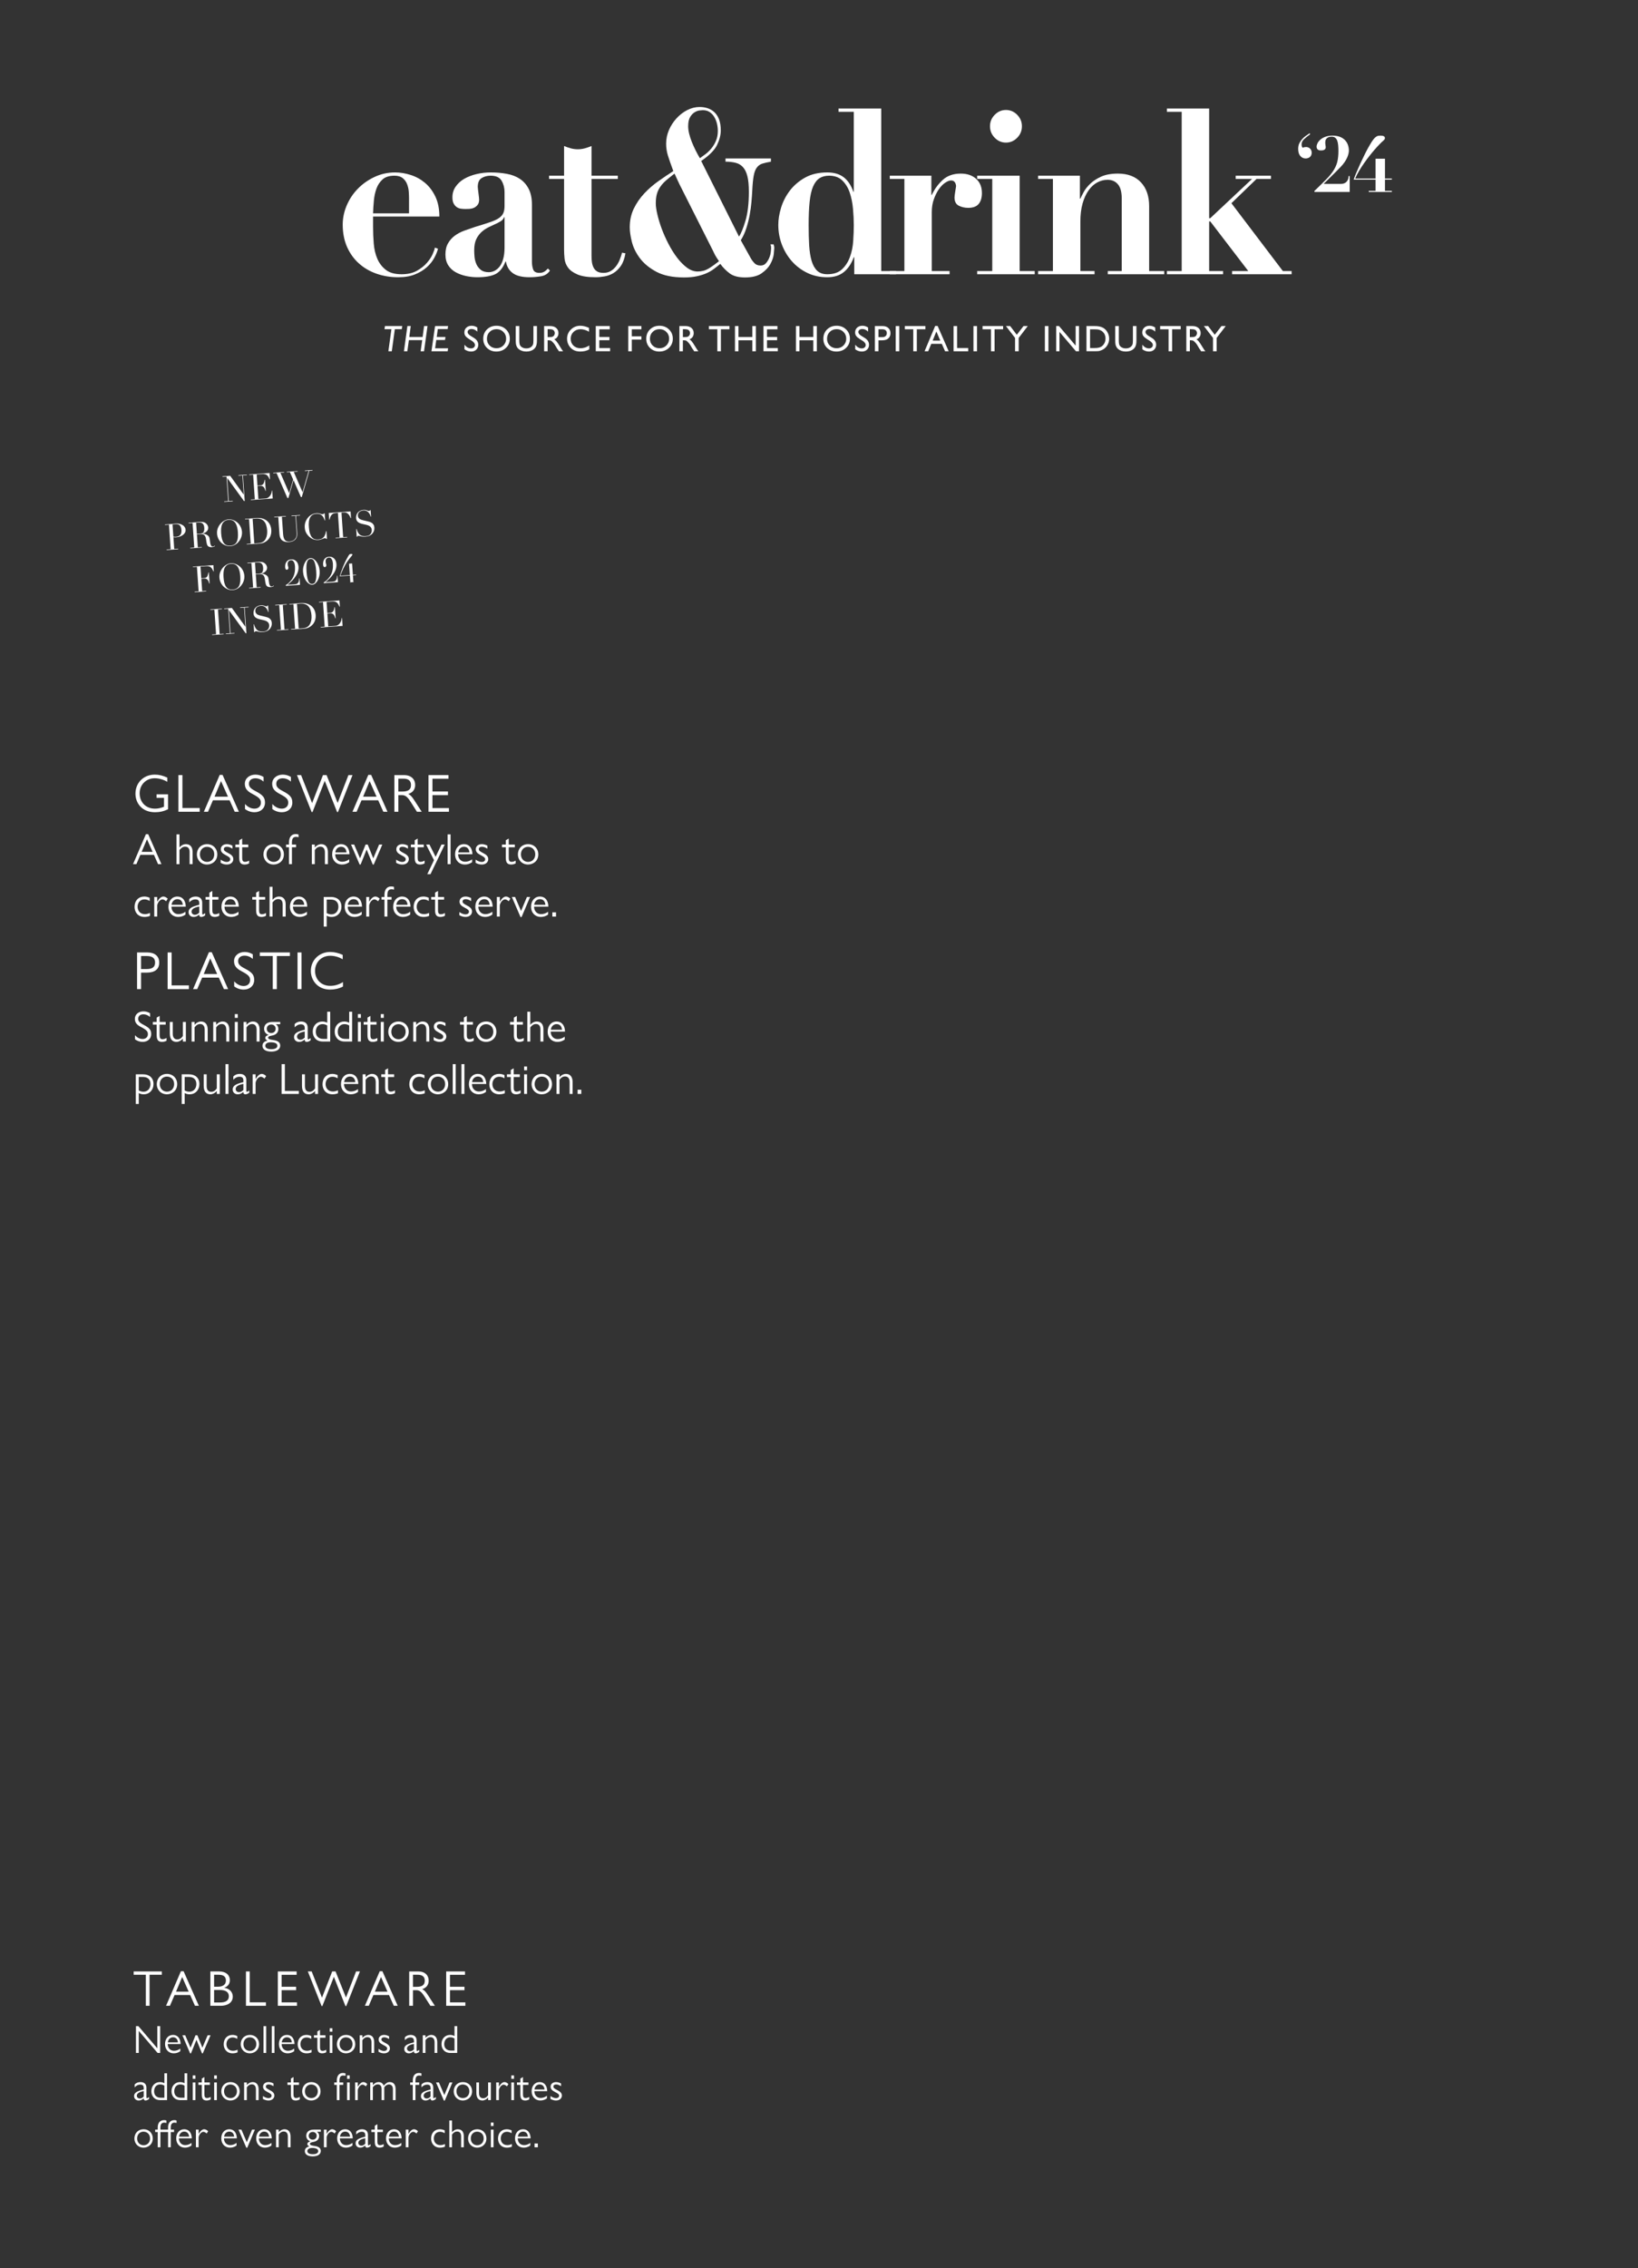 <svg preserveAspectRatio="none" height="674.646pt" viewBox="0 0 487.559 674.646" width="487.559pt" xmlns="http://www.w3.org/2000/svg" xmlns:xlink="http://www.w3.org/1999/xlink"><rect x="0" y="0" width="487.559" height="674.646" fill="#333333" stroke="none"/><symbol id="a" overflow="visible"><path d="m22.078-18.109h-10.703c.039-1.188.117-2.426.234-3.719.114-1.301.368-2.508.766-3.625.406-1.113 1.02-2.035 1.844-2.766.82-.726 1.992-1.094 3.515-1.094 1.063 0 1.895.25 2.5.75.602.5 1.036 1.118 1.297 1.844.27.731.426 1.461.469 2.188.051.73.078 1.343.078 1.843zm-10.703.953h19.734c0-2.321-.402-4.313-1.203-5.969-.804-1.664-1.828-3.02-3.078-4.063-1.25-1.05-2.656-1.828-4.219-2.328-1.562-.507-3.121-.765-4.671-.765-2.188 0-4.231.449-6.125 1.343-1.899.887-3.547 2.047-4.954 3.485-1.406 1.43-2.511 3.078-3.312 4.953-.805 1.867-1.203 3.777-1.203 5.734 0 2.461.422 4.657 1.265 6.594.852 1.938 2.024 3.578 3.516 4.922 1.488 1.344 3.238 2.371 5.25 3.078 2.008.707 4.176 1.063 6.5 1.063 1.957 0 3.625-.289 5-.86 1.383-.562 2.547-1.265 3.484-2.109.938-.844 1.672-1.754 2.204-2.735.539-.976.921-1.906 1.14-2.781l-.937-.328c-.043.406-.258 1.043-.641 1.906-.375.868-.953 1.746-1.734 2.641-.774.887-1.774 1.672-3 2.359-1.231.68-2.735 1.016-4.516 1.016-2.012 0-3.574-.43-4.687-1.297-1.118-.863-1.965-1.969-2.547-3.312-.575-1.344-.93-2.848-1.063-4.516-.137-1.664-.203-3.316-.203-4.953zm0 0"/></symbol><symbol id="b" overflow="visible"><path d="m20.406-16.953v9.031c0 1.313-.136 2.438-.406 3.375-.262.938-.617 1.695-1.062 2.266-.45.562-.954.984-1.516 1.265-.555.274-1.121.407-1.703.407-1.024 0-1.824-.239-2.406-.719-.586-.477-1.024-1.055-1.313-1.735-.281-.687-.461-1.394-.531-2.125-.063-.726-.094-1.367-.094-1.921 0-1.364.207-2.477.625-3.344.426-.863.973-1.594 1.641-2.188.675-.593 1.437-1.082 2.281-1.468.844-.383 1.691-.786 2.547-1.204.625-.312 1.054-.593 1.297-.843.25-.258.414-.524.5-.797zm13.516 15.859-.609-.609c-.356.406-.727.726-1.11.953-.375.23-.851.344-1.422.344-.98 0-1.593-.328-1.843-.985-.25-.664-.375-1.429-.375-2.297v-16.953c0-1.914-.325-3.5-.969-4.75-.649-1.25-1.516-2.238-2.61-2.968-1.093-.727-2.386-1.227-3.875-1.5-1.492-.282-3.086-.422-4.781-.422-1.469 0-2.887.164-4.25.484-1.367.324-2.586.793-3.656 1.406-1.063.618-1.918 1.391-2.563 2.328-.648.93-.968 1.985-.968 3.172 0 .774.117 1.387.359 1.844.25.461.551.813.906 1.063.352.25.766.414 1.235.484.468.062.925.094 1.375.094.312 0 .703-.008 1.172-.032.468-.031.91-.132 1.328-.312.425-.188.797-.473 1.109-.859.313-.383.469-.922.469-1.61 0-.133-.024-.383-.063-.75-.043-.363-.09-.75-.14-1.156-.043-.406-.09-.781-.141-1.125-.043-.344-.062-.582-.062-.719 0-1.281.378-2.156 1.14-2.625.758-.476 1.656-.719 2.688-.719 1.601 0 2.691.5 3.265 1.5.582 1 .875 2.118.875 3.344v4.172c0 .867-.125 1.574-.375 2.125-.242.543-.672 1.031-1.297 1.469-.625.43-1.507.836-2.64 1.219-1.137.386-2.621.855-4.453 1.406-1.118.367-2.2.742-3.25 1.125-1.043.387-1.981.887-2.813 1.5-.824.617-1.492 1.371-2 2.265-.512.887-.765 1.993-.765 3.313 0 1.273.285 2.355.859 3.25.582.887 1.344 1.578 2.281 2.078.938.5 1.961.863 3.078 1.094 1.114.226 2.207.344 3.282.344 2.363 0 4.171-.321 5.421-.954 1.25-.644 2.227-1.878 2.938-3.703h.141c.257 1.461.937 2.602 2.031 3.422 1.094.821 2.781 1.235 5.062 1.235 1.02 0 2.117-.094 3.297-.282 1.188-.179 2.094-.742 2.719-1.703zm0 0"/></symbol><symbol id="c" overflow="visible"><path d="m6.75-38.141v8.828h-4.469v.954h4.469v21.046c0 .825.047 1.715.141 2.672.093.95.437 1.836 1.031 2.657.601.824 1.539 1.507 2.812 2.047 1.27.55 3.067.828 5.391.828.844 0 1.734-.086 2.672-.25.937-.157 1.816-.485 2.641-.985.832-.5 1.57-1.211 2.218-2.14.645-.938 1.098-2.18 1.36-3.735l-1-.203c-.18.68-.414 1.383-.703 2.109-.293.731-.665 1.383-1.11 1.954-.437.574-.961 1.043-1.562 1.406-.606.367-1.328.547-2.172.547-.762 0-1.375-.133-1.844-.407-.469-.281-.828-.66-1.078-1.14-.242-.477-.406-1.008-.5-1.594-.086-.594-.125-1.234-.125-1.922v-22.89h7.828v-.954h-7.828v-8.828c-.668.282-1.352.516-2.047.703-.687.18-1.367.266-2.031.266-.68 0-1.36-.086-2.047-.266-.688-.187-1.371-.421-2.047-.703zm0 0"/></symbol><symbol id="d" overflow="visible"><path d="m31.109-42.641c0 1.137-.195 2.137-.578 3-.375.868-.843 1.633-1.406 2.297-.555.656-1.141 1.215-1.766 1.672-.625.461-1.156.844-1.593 1.156-.407-.675-.825-1.437-1.25-2.281-.418-.844-.797-1.687-1.141-2.531-.336-.844-.602-1.66-.797-2.453-.199-.801-.297-1.547-.297-2.235 0-1.187.196-2.109.594-2.765.406-.657.863-1.129 1.375-1.422.508-.301 1-.473 1.469-.516.469-.051.769-.078.906-.078.801 0 1.477.184 2.031.547.563.367 1.02.844 1.375 1.437.364.594.633 1.258.813 1.985.176.73.265 1.461.265 2.187zm-11.437 15.844 10.031 19.891c.227.5.461.968.703 1.406.25.43.598.965 1.047 1.609-1.125.907-2.168 1.649-3.125 2.219-.961.574-2.039.859-3.234.859-1.074 0-2.137-.382-3.188-1.156-1.043-.781-2.023-1.773-2.937-2.984-.918-1.207-1.766-2.563-2.547-4.063-.781-1.507-1.453-3.015-2.016-4.515-.554-1.5-.984-2.922-1.297-4.266-.312-1.344-.468-2.426-.468-3.25 0-1.094.109-2.035.328-2.828.226-.801.578-1.531 1.047-2.188.468-.664 1.047-1.296 1.734-1.89.695-.594 1.516-1.254 2.453-1.985.133.231.332.653.594 1.266.269.617.562 1.242.875 1.875zm17.734 15.594-11.25-22.485c2.407-1.644 3.977-3.226 4.719-4.75.738-1.531 1.109-2.976 1.109-4.343 0-1.282-.168-2.364-.5-3.25-.336-.883-.793-1.598-1.375-2.141-.586-.551-1.257-.953-2.015-1.203-.75-.25-1.555-.375-2.406-.375-1.25 0-2.481.309-3.688.922-1.199.617-2.266 1.437-3.203 2.469-.938 1.023-1.688 2.183-2.25 3.484-.555 1.293-.828 2.648-.828 4.062 0 1.18.176 2.352.531 3.516.363 1.156.898 2.695 1.609 4.609-1.429.918-2.902 1.915-4.421 2.985-1.512 1.062-2.903 2.265-4.172 3.609-1.274 1.344-2.321 2.852-3.141 4.516-.824 1.668-1.234 3.547-1.234 5.64 0 1.18.207 2.61.625 4.297.425 1.688 1.226 3.321 2.406 4.891 1.187 1.574 2.828 2.918 4.922 4.031 2.094 1.114 4.836 1.672 8.234 1.672 1.426 0 2.672-.117 3.735-.344 1.07-.23 2.019-.523 2.843-.875.832-.363 1.571-.785 2.219-1.265.645-.477 1.301-.992 1.969-1.547.801 1.094 1.738 2.043 2.812 2.844 1.071.789 2.586 1.187 4.547 1.187 2.145 0 3.805-.422 4.985-1.266 1.187-.843 2.054-1.785 2.609-2.828.562-1.05.883-2.039.969-2.968.093-.938.14-1.5.14-1.688 0-.226-.027-.441-.078-.641-.043-.207-.086-.359-.125-.453h-.937c.093.231.148.438.172.625.019.18.031.383.031.61 0 .187-.039.558-.11 1.109-.062.543-.218 1.109-.468 1.703-.243.586-.563 1.106-.969 1.563-.399.461-.93.687-1.594.687-.805 0-1.43-.25-1.875-.75-.449-.5-.762-.91-.937-1.234l-3.078-5.531c.664-1.051 1.207-2.223 1.625-3.516.425-1.301.765-2.625 1.015-3.969s.426-2.64.531-3.89c.114-1.258.192-2.344.235-3.25.094-1.957.238-3.473.437-4.547.196-1.071.508-1.891.938-2.453.426-.571.972-.961 1.64-1.172.664-.207 1.516-.399 2.547-.578v-.954h-13.515v.954c1.156 0 2.164.117 3.031.343.875.219 1.598.653 2.172 1.297.582.637 1.019 1.539 1.312 2.703.289 1.157.438 2.696.438 4.61 0 3.461-.336 6.32-1 8.578-.668 2.25-1.313 3.836-1.938 4.75zm0 0"/></symbol><symbol id="e" overflow="visible"><path d="m25.016-14.625c0 1.418-.059 2.98-.172 4.687-.106 1.711-.43 3.305-.969 4.782-.531 1.48-1.324 2.711-2.375 3.687-1.043.981-2.5 1.469-4.375 1.469-1.25 0-2.246-.336-2.984-1.016-.731-.687-1.289-1.664-1.672-2.937-.375-1.281-.621-2.82-.735-4.625-.105-1.801-.156-3.817-.156-6.047 0-2.727.098-5.039.297-6.938.195-1.894.539-3.41 1.031-4.546.5-1.133 1.133-1.954 1.907-2.454.781-.5 1.726-.75 2.843-.75 1.657 0 2.973.481 3.953 1.438.977.949 1.711 2.152 2.204 3.609.488 1.461.812 3.059.968 4.797.157 1.731.235 3.344.235 4.844zm8.172 13.672v-48.328h-12.719v.968h4.547v23.782h-.125c-.668-1.914-1.625-3.352-2.875-4.313-1.25-.957-2.883-1.437-4.891-1.437-2.586 0-4.793.515-6.625 1.547-1.824 1.023-3.328 2.308-4.516 3.859-1.179 1.555-2.046 3.242-2.609 5.062-.555 1.825-.828 3.532-.828 5.125 0 2.043.351 4 1.062 5.875.719 1.868 1.711 3.516 2.985 4.954 1.269 1.437 2.797 2.589 4.578 3.453 1.781.863 3.766 1.297 5.953 1.297 2.008 0 3.648-.512 4.922-1.532 1.269-1.031 2.258-2.504 2.969-4.422h.14v5.063h12.438v-.953zm0 0"/></symbol><symbol id="f" overflow="visible"><path d="m2.75-29.313v.954h4.344v27.406h-4.344v.953h17.797v-.953h-5.297v-17.5c0-1.457.211-2.766.641-3.922.425-1.164.925-2.156 1.5-2.969.582-.82 1.207-1.453 1.875-1.89.664-.438 1.222-.657 1.672-.657.406 0 .707.086.906.25.195.157.336.34.422.547.093.199.148.391.172.578.031.18.046.266.046.266 0 .055-.027.242-.078.562-.043.313-.101.665-.172 1.047-.062.387-.117.75-.156 1.094-.043.344-.062.586-.062.719 0 1.187.422 2 1.265 2.437.844.43 1.782.641 2.813.641 1.426 0 2.461-.383 3.109-1.156.645-.782.969-1.852.969-3.219 0-1.82-.578-3.242-1.734-4.266-1.157-1.031-2.672-1.547-4.547-1.547-2.231 0-4.028.633-5.391 1.891-1.367 1.25-2.449 2.742-3.25 4.469h-.125v-5.735zm0 0"/></symbol><symbol id="g" overflow="visible"><path d="m6.219-44.016c0 1.325.469 2.465 1.406 3.422.938.961 2.051 1.438 3.344 1.438 1.289 0 2.406-.477 3.344-1.438.937-.957 1.406-2.097 1.406-3.422 0-1.32-.469-2.457-1.406-3.406-.938-.957-2.055-1.437-3.344-1.437-1.293 0-2.406.48-3.344 1.437-.937.949-1.406 2.086-1.406 3.406zm-3.813 14.703v.954h4.485v27.406h-4.485v.953h17.125v-.953h-4.484v-28.36zm0 0"/></symbol><symbol id="h" overflow="visible"><path d="m2.813-.953v.953h16.796v-.953h-4.218v-14.625c0-2.094.218-3.914.656-5.469.445-1.551 1.039-2.848 1.781-3.891.738-1.05 1.598-1.835 2.578-2.359.977-.531 2.004-.797 3.078-.797 1.289 0 2.317.449 3.079 1.344.757.887 1.14 2.289 1.14 4.203v21.594h-4.156v.953h16.797v-.953h-4.485v-19.281c0-3-.812-5.364-2.437-7.094-1.625-1.738-3.914-2.61-6.859-2.61-2.012 0-3.688.309-5.032.922-1.336.618-2.422 1.336-3.265 2.157-.844.824-1.493 1.656-1.938 2.5-.449.843-.762 1.468-.937 1.875h-.141v-6.829h-12.437v.954h4.406v27.406zm0 0"/></symbol><symbol id="i" overflow="visible"><path d="m2.344-49.281v.968h4.406v47.36h-4.406v.953h16.719v-.953h-4.141v-14.766h.328l11.313 14.766h-4.813v.953h17.719v-.953h-2.61l-15.312-20.172 7.484-7.234h4.282v-.954h-10.5v.954h4.89l-12.453 11.687h-.328v-32.609zm0 0"/></symbol><symbol id="j" overflow="visible"><path d="m6-7.5-.141.937h-2.062l-.906 6.563h-1.016l.906-6.563h-2.062l.14-.937zm0 0"/></symbol><symbol id="k" overflow="visible"><path d="m7.391-7.5-1.032 7.5h-1.015l.469-3.313h-3.969l-.453 3.313h-1.016l1.031-7.5h1l-.437 3.25h3.969l.437-3.25zm0 0"/></symbol><symbol id="l" overflow="visible"><path d="m5.359-7.5-.125.891h-2.937l-.313 2.359h2.594l-.125.891h-2.609l-.344 2.468h3.859l-.125.891h-4.828l1.078-7.5zm0 0"/></symbol><symbol id="m" overflow="visible"/><symbol id="n" overflow="visible"><path d="m2.625-3.141-.797-.5c-.5-.312-.859-.617-1.078-.922-.211-.3-.312-.644-.312-1.031 0-.594.195-1.07.593-1.437.407-.375.93-.563 1.578-.563.614 0 1.176.18 1.688.531v1.219c-.531-.519-1.102-.781-1.703-.781-.344 0-.633.086-.86.25-.218.156-.328.367-.328.625 0 .219.078.43.235.625.164.199.429.406.797.625l.796.484c.895.543 1.344 1.235 1.344 2.078 0 .594-.199 1.079-.594 1.454-.386.375-.898.562-1.531.562-.73 0-1.39-.223-1.984-.672v-1.359c.57.73 1.226 1.094 1.969 1.094.332 0 .609-.094.828-.282.218-.187.328-.422.328-.703 0-.457-.324-.89-.969-1.297zm0 0"/></symbol><symbol id="o" overflow="visible"><path d="m4.422-7.594c1.133 0 2.078.367 2.828 1.094.758.73 1.141 1.648 1.141 2.75 0 1.105-.387 2.023-1.157 2.75-.761.719-1.718 1.078-2.875 1.078-1.105 0-2.027-.359-2.765-1.078-.742-.727-1.11-1.633-1.11-2.719 0-1.125.368-2.051 1.11-2.781.75-.727 1.691-1.094 2.828-1.094zm.031 1.016c-.836 0-1.523.273-2.062.812-.543.532-.813 1.215-.813 2.047 0 .805.27 1.477.813 2.016.539.531 1.218.797 2.031.797.82 0 1.504-.27 2.047-.813.551-.551.828-1.234.828-2.047 0-.789-.277-1.457-.828-2-.543-.539-1.215-.812-2.016-.812zm0 0"/></symbol><symbol id="p" overflow="visible"><path d="m5.922-7.5h1.047v4.266c0 .574-.043 1.007-.125 1.296-.074.293-.172.54-.297.735-.125.199-.274.371-.438.515-.586.512-1.343.766-2.281.766-.961 0-1.73-.25-2.312-.75-.18-.156-.328-.332-.453-.531-.118-.195-.215-.438-.297-.719-.075-.281-.11-.723-.11-1.328v-4.25h1.063v4.266c0 .699.078 1.187.234 1.468.156.274.395.493.719.657.32.168.703.25 1.141.25.625 0 1.128-.164 1.515-.5.207-.176.36-.383.453-.625.094-.25.141-.664.141-1.25zm0 0"/></symbol><symbol id="q" overflow="visible"><path d="m.844 0v-7.5h1.844c.738 0 1.328.195 1.765.578.438.375.656.883.656 1.516 0 .437-.109.82-.328 1.14-.211.313-.515.547-.922.703.239.157.469.372.688.641.226.274.547.746.953 1.422.25.43.453.75.609.969l.391.531h-1.25l-.312-.5c-.012-.008-.032-.035-.063-.078l-.219-.297-.312-.547-.36-.594c-.218-.3-.418-.539-.593-.718-.18-.188-.34-.321-.485-.407-.148-.082-.39-.125-.734-.125h-.281v3.266zm1.359-6.578h-.312v2.359h.406c.531 0 .894-.047 1.094-.14.195-.094.347-.235.453-.422.113-.188.172-.399.172-.641 0-.226-.063-.437-.188-.625-.125-.195-.297-.332-.515-.406-.219-.082-.59-.125-1.11-.125zm0 0"/></symbol><symbol id="r" overflow="visible"><path d="m7.141-1.734v1.171c-.774.43-1.664.641-2.672.641-.824 0-1.524-.164-2.094-.5-.562-.332-1.012-.789-1.344-1.375-.336-.594-.5-1.234-.5-1.922 0-1.094.379-2.008 1.141-2.75.758-.75 1.695-1.125 2.812-1.125.77 0 1.629.211 2.579.625v1.156c-.868-.5-1.704-.75-2.516-.75-.844 0-1.547.274-2.109.813-.555.543-.829 1.219-.829 2.031 0 .824.27 1.5.813 2.031.551.524 1.254.782 2.109.782.883 0 1.754-.274 2.61-.828zm0 0"/></symbol><symbol id="s" overflow="visible"><path d="m.813-7.5h4.156v.969h-3.11v2.281h3.016v.953h-3.016v2.328h3.219v.953h-4.265zm0 0"/></symbol><symbol id="t" overflow="visible"><path d="m.813-7.5h3.921v.969h-2.859v2.078h2.859v.969h-2.859v3.484h-1.062zm0 0"/></symbol><symbol id="u" overflow="visible"><path d="m.188-7.5h6.125v.953h-2.547v6.547h-1.063v-6.547h-2.515zm0 0"/></symbol><symbol id="v" overflow="visible"><path d="m5.984-7.5h1.047v7.5h-1.047v-3.266h-4.125v3.266h-1.046v-7.5h1.046v3.25h4.125zm0 0"/></symbol><symbol id="w" overflow="visible"><path d="m.75 0v-7.5h2.328c.695 0 1.254.195 1.672.578.426.387.641.902.641 1.547 0 .437-.11.828-.328 1.172-.219.336-.516.578-.891.734-.367.149-.891.219-1.578.219h-.781v3.25zm2.141-6.547h-1.078v2.344h1.14c.426 0 .754-.102.985-.313.238-.207.359-.5.359-.875 0-.769-.469-1.156-1.406-1.156zm0 0"/></symbol><symbol id="x" overflow="visible"><path d="m.813-7.5h1.062v7.5h-1.062zm0 0"/></symbol><symbol id="y" overflow="visible"><path d="m3.156-7.531h.735l3.297 7.531h-1.079l-.984-2.219h-3.125l-.922 2.219h-1.078zm1.532 4.359-1.172-2.719-1.11 2.719zm0 0"/></symbol><symbol id="z" overflow="visible"><path d="m.813-7.5h1.046v6.531h3.313v.969h-4.359zm0 0"/></symbol><symbol id="A" overflow="visible"><path d="m5.234-7.5h1.266l-2.703 3.531v3.969h-1.078v-3.969l-2.719-3.531h1.266l1.968 2.594zm0 0"/></symbol><symbol id="B" overflow="visible"><path d="m6.641-7.5h1v7.5h-.907l-4.906-5.766v5.766h-.984v-7.5h.844l4.953 5.828zm0 0"/></symbol><symbol id="C" overflow="visible"><path d="m.813-.016v-7.484h2.484c1 0 1.789.156 2.375.469.582.304 1.039.75 1.375 1.343.344.594.516 1.243.516 1.938 0 .5-.094.98-.282 1.437-.187.461-.461.868-.812 1.219-.356.356-.766.621-1.235.797-.281.117-.539.195-.765.234-.231.032-.672.047-1.328.047zm2.375-6.515h-1.313v5.562h1.344c.519 0 .926-.035 1.219-.109.289-.07.535-.16.734-.266.195-.113.375-.254.531-.422.52-.539.781-1.218.781-2.031 0-.812-.265-1.469-.796-1.969-.2-.195-.43-.351-.688-.468-.25-.125-.492-.204-.719-.235-.23-.039-.593-.062-1.093-.062zm0 0"/></symbol><symbol id="D" overflow="visible"><path d="m10.234-10.156c-1.437-.641-2.468-.891-3.718-.891-3.485 0-5.766 2.563-5.766 5.656 0 2.797 1.922 5.532 5.813 5.532 1.421 0 2.64-.282 3.89-.891v-4.438h-3.422v1.047h2.219v2.657c-1.109.406-1.766.562-2.687.562-2.704 0-4.563-1.891-4.563-4.578 0-2.563 1.953-4.469 4.469-4.469 1.234 0 2.562.36 3.765 1.063zm0 0"/></symbol><symbol id="E" overflow="visible"><path d="m1.234-10.906v10.906h6.329v-1.109h-5.141v-9.797zm0 0"/></symbol><symbol id="F" overflow="visible"><path d="m4.75-10.969-4.719 10.969h1.235l1.468-3.422h4.954l1.531 3.422h1.234l-4.859-10.969zm.391 1.844 2.062 4.641h-4zm0 0"/></symbol><symbol id="G" overflow="visible"><path d="m3.859-11.047c-1.828 0-3.156 1.156-3.156 2.703 0 1.391.656 2.219 2.36 3.094 2.109 1.109 2.421 1.656 2.421 2.578 0 1.063-.796 1.75-1.906 1.75-1.047 0-2.015-.5-2.828-1.391v1.5c.828.625 1.797.954 2.828.954 1.875 0 3.125-1.219 3.125-2.829 0-1.484-.547-2.265-2.797-3.437-1.812-.906-1.984-1.531-1.984-2.25 0-.938.75-1.578 1.891-1.578.906 0 1.718.328 2.468.969v-1.36c-.734-.469-1.578-.703-2.422-.703zm0 0"/></symbol><symbol id="H" overflow="visible"><path d="m4.375.078h.266l3.64-9.281 3.672 9.281h.266l4.328-10.984h-1.219l-3.203 8.265h-.016l-3.281-8.265h-1.078l-3.219 8.297h-.031l-3.266-8.297h-1.218zm0 0"/></symbol><symbol id="I" overflow="visible"><path d="m1.234 0h1.188v-4.953h1.016c.921 0 1.593.344 2.609 1.953l1.906 3h1.422l-2.109-3.266c-.891-1.375-1.203-1.656-1.907-2.031 1.329-.391 2.063-1.328 2.063-2.672 0-1.672-1.141-2.937-3.328-2.937h-2.86zm1.188-6.016v-3.828h1.516c1.39 0 2.25.547 2.25 1.891 0 1.578-1.141 1.937-2.641 1.937zm0 0"/></symbol><symbol id="J" overflow="visible"><path d="m1.234-10.906v10.906h6.094v-1.094h-4.906v-3.859h4.609v-1.078h-4.609v-3.797h4.766v-1.078zm0 0"/></symbol><symbol id="K" overflow="visible"><path d="m1.234-10.906v10.906h1.188v-4.906h1.703c2.328 0 3.703-.953 3.703-2.985 0-1.906-1.328-3.015-3.5-3.015zm1.188 1.062h1.672c1.765 0 2.5.688 2.5 1.922s-.656 1.953-2.5 1.953h-1.672zm0 0"/></symbol><symbol id="L" overflow="visible"><path d="m.234-10.906v1.062h3.86v9.844h1.203v-9.844h3.891v-1.062zm0 0"/></symbol><symbol id="M" overflow="visible"><path d="m1.234-10.906v10.906h1.188v-10.906zm0 0"/></symbol><symbol id="N" overflow="visible"><path d="m6.516-11.047c-3.266 0-5.766 2.406-5.766 5.641 0 2.718 1.969 5.547 5.734 5.547 1.344 0 2.61-.282 3.829-.907v-1.328c-1.172.735-2.438 1.125-3.797 1.125-2.782 0-4.516-2.015-4.516-4.469 0-2.39 1.75-4.484 4.531-4.484 1.282 0 2.547.375 3.703 1.031v-1.297c-1.234-.546-2.484-.859-3.718-.859zm0 0"/></symbol><symbol id="O" overflow="visible"><path d="m3.859-8.906-3.828 8.906h1l1.188-2.781h4.031l1.234 2.781h1l-3.937-8.906zm.329 1.5 1.671 3.75h-3.265zm0 0"/></symbol><symbol id="P" overflow="visible"/><symbol id="Q" overflow="visible"><path d="m3.656-5.953c-.75 0-1.453.39-1.922 1v-3.906h-.875v8.859h.875v-4.203c.532-.672 1.032-1 1.688-1 .906 0 1.328.578 1.328 1.594v3.609h.891v-3.656c0-1.36-.625-2.297-1.985-2.297zm0 0"/></symbol><symbol id="R" overflow="visible"><path d="m.484-2.875c0 1.484 1.094 2.984 3.032 2.984 1.468 0 3.047-1 3.047-3.015 0-1.782-1.297-3.047-3.016-3.047-1.859 0-3.063 1.328-3.063 3.078zm.907-.031c0-1.36.922-2.25 2.093-2.25 1.188 0 2.172.812 2.172 2.234 0 1.281-.859 2.25-2.125 2.25-1.218 0-2.14-.891-2.14-2.234zm0 0"/></symbol><symbol id="S" overflow="visible"><path d="m.563-4.438c0 .782.5 1.25 1.375 1.704 1.234.656 1.421.843 1.421 1.312 0 .406-.343.766-1.062.766-.516 0-1.219-.282-1.781-.688v.953c.75.391 1.234.5 1.843.5 1.344 0 1.922-.859 1.922-1.609 0-.891-.703-1.391-1.547-1.813-1.093-.562-1.265-.781-1.265-1.187 0-.375.297-.672.953-.672.516 0 1 .203 1.594.578v-.906c-.547-.297-1.094-.453-1.657-.453-1.078 0-1.796.625-1.796 1.515zm0 0"/></symbol><symbol id="T" overflow="visible"><path d="m-.031-5.031h1.14v3.109c0 1.469.469 2.031 1.61 2.031.39 0 .937-.109 1.328-.343v-.829c-.359.219-.781.375-1.219.375-.719 0-.844-.515-.844-1.234v-3.109h1.813v-.797h-1.813v-1.797l-.875.516v1.281h-1.14zm0 0"/></symbol><symbol id="U" overflow="visible"><path d="m3.016-8.953c-1.219 0-1.985.89-1.985 2.515v.61h-.859v.797h.859v5.031h.875v-5.031h1.235v-.797h-1.235v-.594c0-1.219.407-1.703 1.235-1.703.25 0 .515.031.734.125v-.828c-.25-.078-.531-.125-.859-.125zm0 0"/></symbol><symbol id="V" overflow="visible"><path d="m3.656-5.953c-.64 0-1.406.344-1.922 1v-.875h-.875v5.828h.875v-4.188c.407-.625 1-1.015 1.641-1.015.813 0 1.375.484 1.375 1.703v3.5h.891v-3.547c0-1.484-.688-2.406-1.985-2.406zm0 0"/></symbol><symbol id="W" overflow="visible"><path d="m5.547-1.438c-.625.469-1.344.719-2.094.719-1.359 0-2.062-1.094-2.062-2.14v-.094h4.25c-.047-1.906-1.016-3-2.5-3-1.625 0-2.657 1.297-2.657 3.015 0 1.875 1.266 3.047 2.86 3.047.781 0 1.453-.172 2.203-.687zm-4.125-2.062c.094-.953.781-1.672 1.703-1.672.984 0 1.516.625 1.625 1.672zm0 0"/></symbol><symbol id="X" overflow="visible"><path d="m2.578.109h.297l1.781-4.468 1.828 4.468h.297l2.547-5.937h-.953l-1.734 4.094-1.657-4.094h-.64l-1.641 4.094-1.75-4.094h-.937zm0 0"/></symbol><symbol id="Y" overflow="visible"><path d="m.031-5.828 2.344 4.64-2 4.172h.953l4.235-8.812h-.969l-1.735 3.656-1.828-3.656zm0 0"/></symbol><symbol id="Z" overflow="visible"><path d="m.859-8.859v8.859h.875v-8.859zm0 0"/></symbol><symbol id="aa" overflow="visible"><path d="m3.359-5.953c-1.671 0-2.875 1.203-2.875 3.094 0 1.437.907 2.968 2.954 2.968.578 0 1.109-.093 1.64-.297v-.89c-.484.203-.937.359-1.5.359-1.547 0-2.187-1.125-2.187-2.203 0-1.172.75-2.187 2.031-2.187.531 0 1 .125 1.562.468v-.953c-.625-.265-1.078-.359-1.625-.359zm0 0"/></symbol><symbol id="ab" overflow="visible"><path d="m3.531-5.953c-.578 0-1.187.453-1.843 1.531v-1.406h-.875v5.828h.875v-3.344c.234-1.125 1-1.765 1.578-1.765.312 0 .687.218 1.078.562l.484-.766c-.406-.39-.844-.64-1.297-.64zm0 0"/></symbol><symbol id="ac" overflow="visible"><path d="m2.5-5.953c-.781 0-1.437.25-1.922.765v.969c.563-.578 1.125-.89 1.844-.89.812 0 1.156.343 1.156 1.156v.453c-2.203.516-3.187 1.047-3.187 2.187 0 .797.593 1.422 1.484 1.422.563 0 1.031-.14 1.703-.703v.156c0 .219.094.547.594.547.344 0 .703-.14 1.156-.468v-.672c-.344.265-.578.39-.687.39-.141 0-.188-.078-.188-.25v-3.218c0-1.141-.672-1.844-1.953-1.844zm-1.219 4.5c0-.797.86-1.266 2.297-1.531v1.812c-.5.484-.89.641-1.312.641-.578 0-.985-.407-.985-.922zm0 0"/></symbol><symbol id="ad" overflow="visible"><path d="m.859 2.984h.875v-3.234c.657.313.969.359 1.5.359 1.704 0 2.891-1.312 2.891-3.031 0-1.844-1.234-2.906-3.078-2.906h-2.188zm.875-8.031h1.282c1.406 0 2.203.781 2.203 2.125s-.86 2.266-2.078 2.266c-.516 0-.985-.141-1.407-.375zm0 0"/></symbol><symbol id="ae" overflow="visible"><path d="m.016-5.828 2.578 5.969h.312l2.532-5.969h-.938l-1.75 4.172-1.781-4.172zm0 0"/></symbol><symbol id="af" overflow="visible"><path d="m.703-1.25v1.25h1.094v-1.25zm0 0"/></symbol><symbol id="ag" overflow="visible"><path d="m3.125-8.969c-1.469 0-2.547.938-2.547 2.188 0 1.14.531 1.812 1.922 2.515 1.703.907 1.953 1.344 1.953 2.094 0 .859-.656 1.422-1.547 1.422-.859 0-1.64-.406-2.297-1.125v1.219c.672.5 1.454.765 2.297.765 1.516 0 2.532-.984 2.532-2.297 0-1.203-.438-1.843-2.266-2.781-1.469-.75-1.609-1.25-1.609-1.828 0-.766.609-1.297 1.546-1.297.719 0 1.391.281 2 .797v-1.109c-.609-.375-1.296-.563-1.984-.563zm0 0"/></symbol><symbol id="ah" overflow="visible"><path d="m.797-5.828v3.406c0 1.844.812 2.531 2 2.531.656 0 1.391-.375 1.891-.984v.875h.89v-5.828h-.89v4.187c-.407.625-.969 1.016-1.641 1.016-.875 0-1.375-.547-1.375-1.719v-3.484zm0 0"/></symbol><symbol id="ai" overflow="visible"><path d="m.859 0h.875v-5.828h-.875zm0-8.156v1.125h.875v-1.125zm0 0"/></symbol><symbol id="aj" overflow="visible"><path d="m5.344-5.828h-2.313c-1.593 0-2.484.812-2.484 2.015 0 .813.406 1.516 1.359 1.86-.672.172-1 .453-1 .922 0 .297.219.562.672.765-1.125.235-1.515.813-1.515 1.563 0 .969.875 1.703 2.625 1.703 1.593 0 2.656-.656 2.656-1.766 0-.703-.36-1.39-1.828-1.64-1.125-.172-1.766-.266-1.766-.735 0-.406.531-.515 1.266-.656 1.109-.219 1.781-.922 1.781-1.922 0-.578-.234-1.109-.766-1.422h1.313zm-4 2.031c0-.75.578-1.266 1.344-1.266.765 0 1.296.547 1.296 1.25 0 .813-.562 1.297-1.328 1.297-.703 0-1.312-.484-1.312-1.281zm-.438 5.063c0-.688.688-1.032 1.61-1.032 1.234 0 1.984.344 1.984 1.032 0 .656-.672 1.015-1.797 1.015-1.14 0-1.797-.343-1.797-1.015zm0 0"/></symbol><symbol id="ak" overflow="visible"><path d="m5.672 0v-8.859h-.875v3.265c-.438-.203-.891-.359-1.469-.359-1.547 0-2.844 1.125-2.844 3.047 0 1.422.891 2.906 2.954 2.906zm-.875-.781h-1.188c-1.375 0-2.218-.797-2.218-2.11 0-1.422.828-2.281 1.984-2.281.563 0 .969.125 1.422.406zm0 0"/></symbol><symbol id="al" overflow="visible"><path d="m1-8.859v8.859h5.141v-.891h-4.172v-7.968zm0 0"/></symbol><symbol id="am" overflow="visible"><path d="m.219-10.219v.985h3.625v9.234h1.109v-9.234h3.656v-.985zm0 0"/></symbol><symbol id="an" overflow="visible"><path d="m4.453-10.281-4.422 10.281h1.157l1.375-3.203h4.64l1.438 3.203h1.156l-4.547-10.281zm.375 1.718 1.938 4.36h-3.766zm0 0"/></symbol><symbol id="ao" overflow="visible"><path d="m1.156-10.219v10.219h3.11c1.875 0 3.562-.859 3.562-2.734 0-1.36-.984-2.407-2.562-2.625 1.093-.375 1.687-1.157 1.687-2.25 0-1.641-1.265-2.61-3.156-2.61zm1.11.985h1.297c1.515 0 2.218.546 2.218 1.734 0 1.047-.718 1.828-2.39 1.828h-1.125zm0 8.25v-3.719h1.625c1.937 0 2.765.687 2.765 1.875 0 1.281-.968 1.844-2.593 1.844zm0 0"/></symbol><symbol id="ap" overflow="visible"><path d="m1.156-10.219v10.219h5.938v-1.031h-4.813v-9.188zm0 0"/></symbol><symbol id="aq" overflow="visible"><path d="m1.156-10.219v10.219h5.703v-1.016h-4.578v-3.625h4.313v-1.015h-4.313v-3.563h4.469v-1zm0 0"/></symbol><symbol id="ar" overflow="visible"><path d="m4.109.078h.235l3.422-8.703 3.437 8.703h.25l4.063-10.297h-1.141l-3 7.75h-.016l-3.093-7.75h-1l-3.032 7.781h-.015l-3.063-7.781h-1.14zm0 0"/></symbol><symbol id="as" overflow="visible"><path d="m1.156 0h1.125v-4.641h.938c.875 0 1.5.328 2.453 1.828l1.797 2.813h1.328l-1.984-3.063c-.829-1.281-1.141-1.546-1.797-1.89 1.25-.375 1.937-1.25 1.937-2.531 0-1.547-1.062-2.735-3.109-2.735h-2.688zm1.125-5.641v-3.593h1.407c1.296 0 2.109.515 2.109 1.765 0 1.485-1.063 1.828-2.469 1.828zm0 0"/></symbol><symbol id="at" overflow="visible"><path d="m.906-7.969v7.969h.828v-6.563l5.61 6.563h.765v-7.969h-.843v6.594l-5.641-6.594zm0 0"/></symbol><symbol id="au" overflow="visible"><path d="m4.984-1.297c-.562.422-1.203.656-1.875.656-1.234 0-1.859-1-1.859-1.937v-.078h3.828c-.047-1.719-.922-2.703-2.25-2.703-1.453 0-2.39 1.156-2.39 2.718 0 1.688 1.14 2.75 2.562 2.75.719 0 1.328-.172 1.984-.625zm-3.703-1.859c.094-.86.703-1.5 1.532-1.5.875 0 1.375.562 1.468 1.5zm0 0"/></symbol><symbol id="av" overflow="visible"><path d="m2.313.109h.265l1.625-4.031 1.641 4.031h.25l2.297-5.359h-.86l-1.562 3.687-1.485-3.687h-.562l-1.484 3.687-1.579-3.687h-.843zm0 0"/></symbol><symbol id="aw" overflow="visible"/><symbol id="ax" overflow="visible"><path d="m3.031-5.359c-1.515 0-2.593 1.078-2.593 2.781 0 1.297.812 2.687 2.656 2.687.515 0 1-.093 1.469-.281v-.797c-.422.188-.829.328-1.344.328-1.391 0-1.969-1.015-1.969-1.984 0-1.063.672-1.984 1.828-1.984.469 0 .891.125 1.406.421v-.843c-.562-.235-.968-.328-1.453-.328zm0 0"/></symbol><symbol id="ay" overflow="visible"><path d="m.438-2.578c0 1.328.984 2.687 2.734 2.687 1.312 0 2.734-.922 2.734-2.734 0-1.594-1.156-2.734-2.718-2.734-1.672 0-2.75 1.203-2.75 2.781zm.812-.047c0-1.219.828-2.016 1.875-2.016 1.078 0 1.969.735 1.969 2.016 0 1.156-.766 2.016-1.922 2.016-1.094 0-1.922-.797-1.922-2.016zm0 0"/></symbol><symbol id="az" overflow="visible"><path d="m.766-7.969v7.969h.797v-7.969zm0 0"/></symbol><symbol id="aA" overflow="visible"><path d="m-.016-4.531h1.016v2.797c0 1.328.422 1.843 1.438 1.843.375 0 .859-.109 1.203-.312v-.75c-.328.187-.703.328-1.094.328-.656 0-.766-.469-.766-1.109v-2.797h1.625v-.719h-1.625v-1.609l-.781.453v1.156h-1.016zm0 0"/></symbol><symbol id="aB" overflow="visible"><path d="m.766 0h.797v-5.25h-.797zm0-7.344v1.016h.797v-1.016zm0 0"/></symbol><symbol id="aC" overflow="visible"><path d="m3.281-5.359c-.562 0-1.265.312-1.718.89v-.781h-.797v5.25h.797v-3.781c.359-.563.89-.907 1.468-.907.75 0 1.25.438 1.25 1.532v3.156h.797v-3.188c0-1.328-.609-2.171-1.797-2.171zm0 0"/></symbol><symbol id="aD" overflow="visible"><path d="m.5-4c0 .719.453 1.141 1.234 1.547 1.125.578 1.297.75 1.297 1.172 0 .375-.312.687-.968.687-.469 0-1.094-.25-1.594-.625v.875c.672.344 1.109.453 1.656.453 1.203 0 1.734-.781 1.734-1.468 0-.797-.64-1.25-1.39-1.625-1-.5-1.141-.704-1.141-1.063 0-.344.266-.609.844-.609.469 0 .906.187 1.437.515v-.797c-.484-.281-.984-.421-1.484-.421-.969 0-1.625.562-1.625 1.359zm0 0"/></symbol><symbol id="aE" overflow="visible"><path d="m2.25-5.359c-.703 0-1.297.234-1.734.703v.859c.515-.531 1.015-.812 1.656-.812.734 0 1.047.312 1.047 1.062v.406c-1.985.453-2.875.938-2.875 1.953 0 .719.547 1.297 1.344 1.297.515 0 .937-.14 1.531-.64v.14c0 .188.094.5.531.5.313 0 .641-.14 1.047-.437v-.594c-.313.234-.516.344-.625.344s-.156-.063-.156-.235v-2.89c0-1.016-.61-1.656-1.766-1.656zm-1.094 4.046c0-.703.766-1.125 2.063-1.375v1.641c-.453.422-.797.563-1.172.563-.531 0-.891-.36-.891-.829zm0 0"/></symbol><symbol id="aF" overflow="visible"><path d="m5.109 0v-7.969h-.796v2.938c-.391-.188-.797-.328-1.329-.328-1.39 0-2.546 1.015-2.546 2.734 0 1.297.796 2.625 2.656 2.625zm-.796-.703h-1.063c-1.234 0-2-.719-2-1.906 0-1.266.75-2.047 1.781-2.047.516 0 .891.109 1.282.359zm0 0"/></symbol><symbol id="aG" overflow="visible"><path d="m2.719-8.063c-1.11 0-1.797.797-1.797 2.266v.547h-.766v.719h.766v4.531h.797v-4.531h1.109v-.719h-1.109v-.531c0-1.094.359-1.532 1.109-1.532.219 0 .469.032.672.11v-.75c-.234-.063-.5-.11-.781-.11zm1.25 8.063h.781v-5.25h-.781zm0-7.344v1.016h.781v-1.016zm0 0"/></symbol><symbol id="aH" overflow="visible"><path d="m3.172-5.359c-.516 0-1.063.421-1.656 1.375v-1.266h-.797v5.25h.797v-3.016c.218-1 .906-1.578 1.422-1.578.281 0 .625.188.984.5l.422-.687c-.36-.344-.75-.578-1.172-.578zm0 0"/></symbol><symbol id="aI" overflow="visible"><path d="m3.234-5.359c-.625 0-1.171.312-1.687.906v-.797h-.781v5.25h.781v-3.828c.391-.516.859-.844 1.453-.844.781 0 1.156.469 1.156 1.453v3.219h.782v-3.797c.39-.578.89-.859 1.375-.859.781 0 1.203.5 1.203 1.453v3.203h.797v-3.281c0-1.328-.61-2.078-1.75-2.078-.657 0-1.125.328-1.782 1.062-.265-.719-.859-1.062-1.547-1.062zm0 0"/></symbol><symbol id="aJ" overflow="visible"><path d="m2.719-8.063c-1.11 0-1.797.797-1.797 2.266v.547h-.766v.719h.766v4.531h.797v-4.531h1.109v-.719h-1.109v-.531c0-1.094.359-1.532 1.109-1.532.219 0 .469.032.672.11v-.75c-.234-.063-.5-.11-.781-.11zm0 0"/></symbol><symbol id="aK" overflow="visible"><path d="m.016-5.25 2.328 5.375h.281l2.266-5.375h-.844l-1.563 3.75-1.609-3.75zm0 0"/></symbol><symbol id="aL" overflow="visible"><path d="m.719-5.25v3.062c0 1.657.734 2.297 1.797 2.297.593 0 1.265-.343 1.703-.89v.781h.812v-5.25h-.812v3.781c-.36.563-.875.906-1.469.906-.797 0-1.25-.484-1.25-1.546v-3.141zm0 0"/></symbol><symbol id="aM" overflow="visible"><path d="m2.813-8.078c-1.125 0-1.891.765-1.891 2.125v.703h-.766v.719h.766v4.531h.797v-4.531h2.281v4.531h.797v-4.531h.969v-.719h-.969v-.688c0-.953.422-1.39 1.094-1.39.203 0 .406.047.625.109v-.734c-.235-.094-.407-.125-.657-.125-1.171 0-1.859.859-1.859 2.125v.703h-2.281v-.531c0-1.078.344-1.547 1.172-1.547.218 0 .422.047.609.109v-.734c-.187-.078-.406-.125-.687-.125zm0 0"/></symbol><symbol id="aN" overflow="visible"><path d="m4.813-5.25h-2.094c-1.422 0-2.235.734-2.235 1.812 0 .735.375 1.375 1.235 1.672-.61.172-.906.422-.906.828 0 .266.203.516.609.688-1.016.234-1.359.734-1.359 1.422 0 .875.781 1.531 2.359 1.531 1.437 0 2.391-.594 2.391-1.594 0-.625-.329-1.25-1.641-1.468-1.016-.157-1.594-.25-1.594-.672 0-.36.485-.453 1.141-.578 1-.204 1.609-.829 1.609-1.75 0-.516-.219-.985-.687-1.266h1.172zm-3.594 1.844c0-.688.515-1.157 1.203-1.157.687 0 1.172.5 1.172 1.125 0 .735-.516 1.172-1.203 1.172-.625 0-1.172-.437-1.172-1.14zm-.406 4.547c0-.61.625-.938 1.453-.938 1.109 0 1.781.328 1.781.938 0 .593-.594.922-1.609.922-1.032 0-1.625-.329-1.625-.922zm0 0"/></symbol><symbol id="aO" overflow="visible"><path d="m3.281-5.359c-.656 0-1.297.359-1.718.906v-3.516h-.797v7.969h.797v-3.781c.468-.61.921-.907 1.515-.907.813 0 1.203.532 1.203 1.438v3.25h.797v-3.281c0-1.235-.562-2.078-1.797-2.078zm0 0"/></symbol><symbol id="aP" overflow="visible"><path d="m.625-1.125v1.125h.984v-1.125zm0 0"/></symbol><symbol id="aQ" overflow="visible"><path d="m4.891-17.156-.172-.297c-.336.219-.703.469-1.11.75-.398.281-.761.605-1.093.969-.336.367-.621.789-.86 1.265-.23.481-.343 1.031-.343 1.656 0 .918.21 1.625.64 2.125.438.493.961.735 1.578.735.207 0 .414-.031.625-.094.219-.062.414-.16.594-.297.176-.133.316-.312.422-.531.113-.219.172-.477.172-.781 0-.301-.059-.563-.172-.782-.106-.218-.242-.394-.406-.531-.157-.133-.336-.234-.532-.297-.187-.062-.371-.093-.546-.093-.168 0-.34.015-.516.046-.18.032-.34.094-.484.188-.086-.07-.168-.188-.25-.344-.075-.164-.11-.379-.11-.64 0-.571.227-1.082.688-1.532.468-.457 1.093-.961 1.875-1.515zm0 0"/></symbol><symbol id="aR" overflow="visible"><path d="m8.5-2.391h-5.078l3.406-3.359 1.672-1.703c.5-.52.906-1.02 1.219-1.5.32-.477.566-.922.734-1.328.176-.414.301-.789.375-1.125.07-.344.11-.641.11-.891 0-.562-.09-1.109-.266-1.641-.18-.539-.465-1.019-.859-1.437-.387-.414-.887-.75-1.5-1-.618-.25-1.356-.375-2.219-.375-.856 0-1.59.121-2.203.359-.606.231-1.094.516-1.469.86-.375.336-.652.687-.828 1.062-.18.375-.266.696-.266.953 0 .293.051.524.156.688.114.156.243.273.391.344.145.074.297.117.453.125.164.011.301.015.406.015.352 0 .661-.07.922-.219.258-.144.391-.406.391-.781 0-.051-.012-.133-.031-.25-.012-.125-.028-.254-.047-.39-.012-.145-.028-.274-.047-.391-.012-.125-.016-.211-.016-.266 0-.382.055-.691.172-.922.125-.226.274-.406.453-.531.188-.133.391-.222.61-.265.226-.051.445-.079.656-.079.445 0 .801.106 1.062.313.27.211.473.5.61.875.144.375.238.824.281 1.344.051.511.078 1.078.078 1.703 0 1.281-.117 2.375-.344 3.281-.23.899-.617 1.762-1.156 2.594-.531.824-1.25 1.695-2.156 2.609-.899.918-2.012 2.012-3.344 3.281l-.14.11v.328h10.5v-4.719h-.329c-.031.586-.152 1.031-.359 1.344-.199.312-.434.543-.703.687-.274.149-.531.235-.781.266-.243.024-.414.031-.516.031zm0 0"/></symbol><symbol id="aS" overflow="visible"><path d="m7.234-9.875v5.891h-6.078c.321-.739.711-1.5 1.172-2.282.469-.781.969-1.55 1.5-2.312.531-.758 1.07-1.488 1.625-2.188.551-.695 1.082-1.336 1.594-1.922.519-.593.992-1.109 1.422-1.546.426-.438.781-.77 1.062-1 .133-.125.25-.243.344-.36.094-.113.141-.254.141-.422 0-.164-.043-.297-.125-.39-.086-.094-.196-.164-.328-.219-.125-.051-.266-.082-.422-.094-.157-.019-.305-.031-.438-.031-.23 0-.449.016-.656.047-.199.031-.414.125-.641.281-.23.149-.484.391-.765.734-.274.336-.59.809-.953 1.422-.481.793-.981 1.7-1.5 2.719-.512 1.024-1 2.043-1.469 3.063-.461 1.011-.871 1.949-1.235 2.812-.367.867-.621 1.539-.765 2.016h6.515v3.328h-2.031v.328h6.875v-.328h-2.047v-3.328h2.047v-.328h-2.047v-5.891zm0 0"/></symbol><symbol id="aT" overflow="visible"><path d="m.203-.172 1.188-.078-.5-7.297-1.188.078-.016-.156 2.297-.156 4.016 5.578h.016l-.391-5.672-1.187.078-.016-.156 2.531-.172.016.156-1.188.078.532 7.61-.219.015-4.985-6.859h-.015l.469 6.859 1.187-.078.016.156-2.547.172zm0 0"/></symbol><symbol id="aU" overflow="visible"><path d="m.313-.172 1.187-.094-.5-7.297-1.188.094-.015-.156 6.094-.438.125 1.86-.11.015c-.117-.281-.234-.519-.359-.718-.117-.196-.25-.364-.406-.5-.157-.133-.344-.227-.563-.282-.211-.062-.461-.082-.75-.062l-1.765.109.218 3.313.688-.047c.226-.008.426-.039.594-.094.164-.062.3-.156.406-.281.101-.125.191-.289.265-.5.071-.207.133-.477.188-.813h.109l.235 3.313h-.11c-.062-.195-.133-.391-.203-.578-.062-.188-.152-.348-.265-.485-.106-.144-.243-.253-.407-.328-.168-.082-.375-.113-.625-.093l-.859.046.266 3.844 2.015-.14c.383-.02.703-.125.953-.313.25-.187.446-.398.594-.641.156-.238.266-.484.328-.734.063-.258.098-.473.11-.641l.109-.015.156 2.344-6.5.468zm0 0"/></symbol><symbol id="aV" overflow="visible"><path d="m-.641-7.609 3.219-.219.016.156-1.11.078 2.61 6.031h.031l1.156-4.031-.968-2.203-.907.063-.015-.157 3.218-.218.016.156-1.172.078 2.625 6.031h.016l1.812-6.344-1.125.079-.015-.157 2.281-.156.016.156-.969.078-2.235 7.797-.265.016-2.188-5h-.031l-1.5 5.266-.297.015-3.234-7.422-.969.063zm0 0"/></symbol><symbol id="aW" overflow="visible"/><symbol id="aX" overflow="visible"><path d="m2.313-4c.144.031.289.047.437.047.156-.008.297-.016.422-.016.519-.039.914-.222 1.187-.547.282-.332.399-.816.36-1.453-.031-.363-.094-.66-.188-.89-.086-.239-.211-.426-.375-.563-.156-.133-.359-.223-.609-.266-.242-.039-.531-.046-.875-.015-.125.012-.246.023-.359.031-.106.012-.188.024-.25.031zm-2 3.828 1.187-.094-.5-7.297-1.188.094-.015-.156 2-.141c.101-.007.203-.015.297-.015.101-.008.207-.024.312-.047.094-.008.188-.02.282-.031.093-.008.187-.02.281-.032.406-.019.785.008 1.14.078.352.075.661.196.922.36.27.156.485.355.641.594.164.242.258.511.281.812.02.324-.047.617-.203.875-.148.262-.352.484-.609.672-.25.187-.555.344-.907.469-.355.117-.73.187-1.125.218-.093.012-.218.012-.375 0-.148-.007-.281-.023-.406-.046l.235 3.515 1.171-.078.016.156-3.422.25zm0 0"/></symbol><symbol id="aY" overflow="visible"><path d="m2.281-4.328.969-.063c.195-.007.379-.047.547-.109.164-.063.301-.16.406-.297.102-.133.18-.312.235-.531.05-.219.066-.492.046-.828-.023-.364-.089-.657-.203-.875-.117-.219-.258-.379-.422-.485-.156-.101-.336-.164-.531-.187-.187-.02-.371-.024-.547-.016-.125.012-.258.028-.39.047-.125.012-.235.024-.328.031zm-1.968 4.156 1.187-.094-.5-7.297-1.188.094-.015-.156 2.031-.156h.25c.082-.008.172-.024.266-.047.082 0 .16-.004.234-.016.082-.019.164-.031.25-.031.426-.031.801-.031 1.125 0 .32.023.629.133.922.328.258.18.445.387.563.625.125.231.195.453.218.672.008.105 0 .242-.031.406-.023.168-.094.344-.219.531-.125.188-.308.368-.547.532-.242.168-.558.289-.953.359v.016c.102.023.254.043.453.062.196.024.399.074.61.156.207.075.398.184.578.329.187.136.328.32.422.546.051.137.094.297.125.485.031.18.054.367.078.562.031.188.055.375.078.563.031.18.055.32.078.422.063.187.145.355.25.5.102.148.258.211.469.187.094 0 .187-.019.281-.062.094-.039.18-.11.266-.203l.094.125c-.043.031-.086.062-.125.093-.032.032-.086.063-.157.094-.074.031-.164.063-.265.094-.106.031-.231.055-.375.062-.293.024-.539 0-.735-.062-.187-.063-.343-.156-.468-.281-.125-.133-.219-.301-.282-.5-.062-.207-.117-.442-.156-.704l-.141-.968c-.062-.352-.156-.625-.281-.813-.125-.187-.273-.316-.437-.39-.157-.082-.321-.129-.485-.141-.168-.008-.308-.008-.422 0l-1.062.062.266 3.844 1.171-.078.016.156-3.422.25zm0 0"/></symbol><symbol id="aZ" overflow="visible"><path d="m1.688-3.953c.039.637.125 1.195.25 1.672.125.468.296.859.515 1.172.219.304.485.523.797.656.32.137.719.187 1.188.156.457-.031.835-.133 1.14-.312.313-.176.555-.43.735-.766.175-.344.289-.754.343-1.234.051-.489.055-1.051.016-1.688-.031-.488-.102-.957-.203-1.406-.106-.457-.262-.86-.469-1.203-.199-.352-.469-.625-.812-.813-.336-.187-.762-.265-1.282-.234-.523.043-.933.183-1.234.422-.305.23-.539.531-.703.906-.156.367-.25.781-.281 1.25-.032.461-.032.934 0 1.422zm-1.219.094c-.043-.563.031-1.094.219-1.594.195-.508.457-.953.781-1.328.332-.383.707-.692 1.125-.922.414-.238.847-.375 1.297-.406.468-.032.929.043 1.39.218.469.168.891.418 1.266.75.375.325.68.727.922 1.203.238.481.379 1 .422 1.563.031.492-.032.98-.188 1.469-.156.492-.39.933-.703 1.328-.305.398-.672.726-1.109.984-.438.262-.918.406-1.438.438-.531.043-1.031-.032-1.5-.219-.469-.188-.887-.453-1.25-.797-.355-.351-.64-.758-.859-1.219-.219-.468-.344-.957-.375-1.468zm0 0"/></symbol><symbol id="a0" overflow="visible"><path d="m2.563-.344c.125.024.265.028.421.016.164-.008.344-.02.532-.031.238-.008.472-.036.703-.079.238-.05.461-.125.672-.218.218-.094.414-.223.593-.391.176-.164.332-.379.469-.641.207-.406.336-.812.391-1.218.062-.407.078-.844.047-1.313-.043-.562-.137-1.066-.282-1.515-.136-.457-.339-.836-.609-1.141-.262-.313-.602-.539-1.016-.688-.418-.156-.929-.21-1.531-.171-.18.023-.34.043-.484.062-.137.012-.274.024-.406.031zm-2.25.172 1.187-.094-.5-7.297-1.188.094-.015-.156 1.984-.141c.102-.007.203-.015.297-.015.102-.008.203-.024.297-.047.102-.008.203-.02.297-.031.094-.008.191-.02.297-.032.207-.007.394-.015.562-.015.164 0 .321.008.469.015.156 0 .301.012.438.032.132.023.273.054.421.093.446.118.836.282 1.172.5.332.219.61.481.828.782.227.293.407.621.532.984.125.367.203.75.234 1.156.031.461 0 .883-.094 1.266-.086.375-.218.719-.406 1.031-.18.305-.391.57-.641.797-.25.23-.527.422-.828.578-.168.086-.324.152-.468.203-.149.055-.305.094-.469.125-.156.031-.336.059-.531.078-.188.024-.407.043-.657.063-.117.012-.23.023-.343.031-.118 0-.235 0-.36 0-.117 0-.234.008-.359.016-.117 0-.227 0-.328 0l-1.813.14zm0 0"/></symbol><symbol id="a1" overflow="visible"><path d="m-.313-7.625 3.438-.234.016.156-1.172.078.359 5.156c.031.43.094.789.188 1.078.093.293.218.528.375.703.164.168.359.282.578.344.226.063.484.086.765.063.395-.032.739-.114 1.032-.25.3-.145.55-.375.75-.688.07-.101.132-.195.187-.281.051-.094.086-.203.11-.328.031-.133.05-.289.062-.469.008-.176.004-.394-.016-.656l-.343-4.953-1.188.078-.015-.156 2.546-.172.016.156-1.203.078.359 5.172c.02.305.004.578-.047.828-.043.25-.152.512-.328.781-.179.282-.433.512-.765.688-.325.18-.766.289-1.328.328-.856.062-1.528-.098-2.016-.484-.481-.395-.75-1.024-.813-1.891l-.343-5.047-1.188.078zm0 0"/></symbol><symbol id="a2" overflow="visible"><path d="m7.172-.5-.172.016c-.043-.051-.102-.098-.172-.141-.074-.039-.18-.055-.312-.047-.106 0-.219.027-.344.078-.117.043-.258.094-.422.156-.156.063-.336.122-.531.172-.188.055-.406.09-.656.11-.45.031-.887-.02-1.313-.157-.43-.132-.844-.375-1.25-.718-.375-.321-.699-.711-.969-1.172-.273-.469-.429-1.008-.468-1.625-.043-.539.015-1.055.171-1.547.164-.5.407-.945.719-1.344.313-.394.692-.719 1.141-.969.445-.25.941-.394 1.484-.437.227-.008.426 0 .594.031.176.031.332.071.469.11.132.043.257.086.375.125.125.031.242.043.359.031.133-.008.227-.035.281-.078.063-.051.117-.114.172-.188h.156l.157 2.141h-.11c-.093-.258-.203-.516-.328-.766-.117-.258-.273-.484-.469-.672-.187-.195-.421-.347-.703-.453-.281-.101-.625-.14-1.031-.109-.375.023-.695.101-.953.234-.262.137-.481.309-.656.516-.168.211-.297.449-.391.719-.094.273-.164.554-.203.843-.031.293-.047.59-.047.891.008.293.023.574.047.844.051.73.156 1.34.312 1.828.157.48.352.855.594 1.125.238.273.508.453.813.547.312.093.648.133 1.015.109.477-.039.86-.133 1.141-.281.281-.156.5-.348.656-.578.164-.239.285-.5.36-.782.082-.281.148-.562.203-.843h.125zm0 0"/></symbol><symbol id="a3" overflow="visible"><path d="m1.922-.297 1.187-.078-.5-7.297-.625.047c-.136.012-.296.039-.484.078-.18.031-.355.117-.531.25-.168.125-.328.32-.485.578-.148.25-.261.602-.343 1.047h-.125l-.141-1.969 6.5-.453.141 1.969-.125.016c-.157-.438-.328-.77-.516-1-.18-.227-.367-.395-.562-.5-.188-.102-.372-.161-.547-.172-.18-.008-.34-.008-.485 0l-.609.031.5 7.297 1.187-.078.016.156-3.437.234zm0 0"/></symbol><symbol id="a4" overflow="visible"><path d="m.641-2.359h.125c.093.375.211.695.359.953.145.25.297.461.453.625.164.156.332.277.5.359.176.074.348.125.516.156.176.032.336.047.484.047.145 0 .285-.004.422-.015.383-.02.691-.094.922-.219.238-.133.422-.297.547-.485.133-.187.222-.382.265-.593.039-.207.055-.395.047-.563-.011-.25-.074-.461-.187-.64-.106-.176-.235-.317-.391-.422-.148-.114-.308-.203-.484-.266-.18-.07-.34-.125-.485-.156l-1.234-.281c-.594-.133-1.055-.336-1.375-.61-.312-.269-.484-.648-.516-1.14-.023-.321.016-.625.11-.907.094-.289.234-.539.422-.75.195-.218.437-.394.718-.531.282-.133.586-.211.922-.234.25-.02.457-.016.625.015.176.032.321.075.438.125.125.043.238.086.344.125.101.032.203.047.296.047.094-.008.157-.023.188-.047.031-.031.07-.101.125-.218h.141l.14 1.937h-.125c-.062-.25-.156-.488-.281-.719-.117-.226-.262-.425-.438-.593-.179-.176-.386-.313-.625-.407-.242-.093-.511-.129-.812-.109-.168.012-.356.047-.563.109-.199.055-.386.141-.562.266-.168.125-.305.289-.406.484-.106.2-.149.438-.125.719.019.231.082.422.187.578.102.156.227.289.375.391.156.094.328.172.516.234.195.063.383.117.562.156l1.313.313c.133.031.304.078.515.141.219.062.43.156.641.281.207.125.383.305.531.531.157.219.242.512.266.875.031.336-.008.656-.109.969-.106.312-.266.594-.485.844s-.492.453-.812.609c-.325.156-.7.25-1.125.281-.149.012-.278.024-.391.031-.105.012-.211.012-.312 0-.106-.007-.211-.019-.313-.031-.094-.019-.203-.039-.328-.062-.149-.032-.305-.067-.469-.11-.168-.05-.312-.07-.437-.062-.106.012-.18.043-.219.094-.031.043-.059.101-.078.171h-.172zm0 0"/></symbol><symbol id="a5" overflow="visible"><path d="m.313-.172 1.187-.094-.5-7.297-1.188.094-.015-.156 6.094-.438.125 1.86-.11.015c-.117-.281-.234-.519-.359-.718-.117-.196-.25-.364-.406-.5-.157-.133-.344-.227-.563-.282-.211-.062-.461-.082-.75-.062l-1.765.109.234 3.469.687-.047c.227-.008.426-.039.594-.094.164-.05.301-.14.406-.265.102-.133.188-.305.25-.516.071-.207.141-.476.204-.812h.109l.234 3.312h-.109c-.063-.195-.133-.39-.203-.578-.063-.195-.153-.359-.266-.484-.105-.133-.242-.242-.406-.328-.168-.082-.375-.114-.625-.094l-.859.047.25 3.687 1.171-.078.016.156-3.422.25zm0 0"/></symbol><symbol id="a6" overflow="visible"><path d="m.344-.188 1.187-.078-.5-7.297-1.187.079-.016-.157 3.422-.234.016.156-1.172.078.5 7.297 1.172-.078.015.156-3.422.235zm0 0"/></symbol><symbol id="a7" overflow="visible"><path d="m.313-.219.015.203 4.235-.297-.141-1.921h-.109c-.012.355-.047.648-.11.875-.062.218-.156.398-.281.531-.117.137-.262.23-.438.281-.179.043-.386.074-.625.094l-1.968.14-.032-.031c.188-.125.395-.289.625-.5.239-.207.485-.441.735-.703.258-.258.504-.547.734-.859.238-.321.453-.649.641-.985.187-.343.328-.707.422-1.093.101-.383.14-.774.109-1.172-.023-.301-.078-.586-.172-.86-.094-.281-.234-.523-.422-.734-.187-.207-.414-.367-.672-.484-.261-.114-.578-.161-.953-.141-.343.023-.64.109-.89.266-.243.156-.43.351-.563.578-.125.218-.215.465-.265.734-.043.274-.055.539-.032.797.008.219.055.398.141.531.082.125.207.184.375.172.156-.019.269-.086.344-.203.07-.113.101-.238.093-.375-.011-.156-.046-.313-.109-.469-.055-.164-.086-.351-.094-.562-.031-.344.035-.625.203-.844.176-.219.438-.344.782-.375.343-.02.613.133.812.453.207.324.332.797.375 1.422.039.605.004 1.203-.109 1.797-.106.586-.305 1.133-.594 1.64-.156.282-.34.543-.547.782-.199.242-.398.453-.594.64-.199.18-.382.325-.546.438-.157.105-.282.183-.375.234zm0 0"/></symbol><symbol id="a8" overflow="visible"><path d="m1.266-3.828c-.055-.801-.059-1.445-.016-1.938.051-.5.133-.882.25-1.156.113-.281.254-.469.422-.562.176-.102.351-.161.531-.172.176-.02.352.011.531.093.188.075.352.243.5.5.145.25.274.622.391 1.11.125.48.211 1.121.266 1.922.062.793.066 1.437.015 1.937-.054.492-.136.875-.25 1.156-.105.274-.246.461-.422.563-.168.094-.339.152-.515.172-.18.012-.36-.02-.547-.094-.18-.082-.344-.25-.5-.5-.149-.258-.277-.629-.391-1.109-.117-.489-.203-1.129-.265-1.922zm-1.032.078c.039.523.145 1.016.313 1.484.164.469.379.875.641 1.219.257.344.546.617.859.813.312.199.625.285.937.265.313-.023.61-.148.891-.39.281-.239.523-.547.734-.922.207-.383.364-.817.469-1.297.102-.488.133-.992.094-1.516-.043-.57-.152-1.094-.328-1.562-.18-.469-.403-.875-.672-1.219-.262-.344-.543-.602-.844-.781-.305-.188-.601-.27-.89-.25-.293.023-.586.148-.875.375-.282.218-.528.515-.735.89-.211.375-.371.809-.484 1.297-.117.492-.153 1.024-.11 1.594zm0 0"/></symbol><symbol id="a9" overflow="visible"><path d="m2.75-3.75.234 3.391-2.843.187.437-1.078c.133-.344.289-.695.469-1.063.176-.363.359-.71.547-1.046.195-.344.394-.664.594-.969.207-.313.406-.582.593-.813.27-.343.5-.625.688-.843.195-.219.289-.375.281-.469-.012-.156-.156-.223-.437-.203-.106.011-.188.027-.25.047-.063.011-.133.054-.204.125-.074.062-.148.156-.218.281-.075.125-.18.308-.313.547-.523.898-.969 1.82-1.344 2.765-.367.95-.711 1.914-1.031 2.891l3.047-.203.141 2.078c.125-.074.269-.117.437-.125.176-.023.332-.008.469.047l-.141-2.078.938-.063-.016-.156-.937.062-.235-3.39zm0 0"/></symbol><g fill="#fff"><g><use x="99.669" xlink:href="#a" y="81.57"/><use x="129.774" xlink:href="#b" y="81.57"/><use x="161.149" xlink:href="#c" y="81.57"/><use x="182.557" xlink:href="#d" y="81.57"/></g><use x="229.119" xlink:href="#e" y="81.57"/><g><use x="262.101" xlink:href="#f" y="81.57"/><use x="288.459" xlink:href="#g" y="81.57"/><use x="306.188" xlink:href="#h" y="81.57"/><use x="344.989" xlink:href="#i" y="81.57"/></g><g><use x="113.725" xlink:href="#j" y="104.484"/><use x="119.858" xlink:href="#k" y="104.484"/><use x="128.013" xlink:href="#l" y="104.484"/></g><g><use x="134.145" xlink:href="#m" y="104.484"/><use x="137.782" xlink:href="#n" y="104.484"/><use x="143.355" xlink:href="#o" y="104.484"/><use x="152.855" xlink:href="#p" y="104.484"/><use x="161.117" xlink:href="#q" y="104.484"/><use x="168.261" xlink:href="#r" y="104.484"/><use x="176.524" xlink:href="#s" y="104.484"/><use x="182.548" xlink:href="#m" y="104.484"/><use x="186.185" xlink:href="#t" y="104.484"/><use x="191.876" xlink:href="#o" y="104.484"/><use x="201.376" xlink:href="#q" y="104.484"/><use x="208.52" xlink:href="#m" y="104.484"/></g><g><use x="210.81" xlink:href="#u" y="104.484"/><use x="217.954" xlink:href="#v" y="104.484"/><use x="226.443" xlink:href="#s" y="104.484"/><use x="232.468" xlink:href="#m" y="104.484"/><use x="236.104" xlink:href="#v" y="104.484"/><use x="244.593" xlink:href="#o" y="104.484"/><use x="254.093" xlink:href="#n" y="104.484"/><use x="259.666" xlink:href="#w" y="104.484"/><use x="265.798" xlink:href="#x" y="104.484"/><use x="269.133" xlink:href="#u" y="104.484"/></g><g><use x="275.2" xlink:href="#y" y="104.484"/><use x="283.021" xlink:href="#z" y="104.484"/><use x="288.939" xlink:href="#x" y="104.484"/><use x="292.274" xlink:href="#u" y="104.484"/><use x="299.418" xlink:href="#A" y="104.484"/><use x="306.561" xlink:href="#m" y="104.484"/><use x="310.198" xlink:href="#x" y="104.484"/><use x="313.533" xlink:href="#B" y="104.484"/><use x="322.581" xlink:href="#C" y="104.484"/><use x="331.296" xlink:href="#p" y="104.484"/><use x="339.558" xlink:href="#n" y="104.484"/><use x="345.131" xlink:href="#u" y="104.484"/><use x="352.275" xlink:href="#q" y="104.484"/></g><use x="358.342" xlink:href="#A" y="104.484"/><g><use x="39.566" xlink:href="#D" y="241.448"/><use x="51.875" xlink:href="#E" y="241.448"/></g><use x="60.65" xlink:href="#F" y="241.448"/><g><use x="72.175" xlink:href="#G" y="241.448"/><use x="80.312" xlink:href="#G" y="241.448"/></g><use x="88.384" xlink:href="#H" y="241.448"/><g><use x="104.882" xlink:href="#F" y="241.448"/><use x="116.151" xlink:href="#I" y="241.448"/><use x="126.302" xlink:href="#J" y="241.448"/></g><g><use x="39.566" xlink:href="#O" y="257.034"/><use x="48.074" xlink:href="#P" y="257.034"/><use x="51.684" xlink:href="#Q" y="257.034"/><use x="58.113" xlink:href="#R" y="257.034"/><use x="65.166" xlink:href="#S" y="257.034"/></g><g><use x="70.102" xlink:href="#T" y="257.034"/><use x="74.323" xlink:href="#P" y="257.034"/><use x="77.934" xlink:href="#R" y="257.034"/><use x="84.986" xlink:href="#U" y="257.034"/><use x="88.35" xlink:href="#P" y="257.034"/><use x="91.961" xlink:href="#V" y="257.034"/><use x="98.39" xlink:href="#W" y="257.034"/><use x="104.469" xlink:href="#X" y="257.034"/><use x="113.794" xlink:href="#P" y="257.034"/><use x="117.405" xlink:href="#S" y="257.034"/></g><use x="122.339" xlink:href="#T" y="257.034"/><g><use x="126.807" xlink:href="#Y" y="257.034"/><use x="132.379" xlink:href="#Z" y="257.034"/><use x="134.977" xlink:href="#W" y="257.034"/><use x="141.055" xlink:href="#S" y="257.034"/><use x="145.835" xlink:href="#P" y="257.034"/><use x="149.446" xlink:href="#T" y="257.034"/><use x="153.667" xlink:href="#R" y="257.034"/></g><use x="39.566" xlink:href="#aa" y="272.62"/><use x="45.099" xlink:href="#ab" y="272.62"/><g><use x="49.658" xlink:href="#W" y="272.62"/><use x="55.737" xlink:href="#ac" y="272.62"/><use x="61.218" xlink:href="#T" y="272.62"/><use x="65.439" xlink:href="#W" y="272.62"/><use x="71.517" xlink:href="#P" y="272.62"/><use x="75.128" xlink:href="#T" y="272.62"/></g><g><use x="79.387" xlink:href="#Q" y="272.62"/><use x="85.816" xlink:href="#W" y="272.62"/><use x="91.895" xlink:href="#P" y="272.62"/><use x="95.505" xlink:href="#ad" y="272.62"/><use x="102.116" xlink:href="#W" y="272.62"/><use x="108.195" xlink:href="#ab" y="272.62"/></g><use x="113.403" xlink:href="#U" y="272.62"/><g><use x="116.559" xlink:href="#W" y="272.62"/><use x="122.638" xlink:href="#aa" y="272.62"/></g><g><use x="128.39" xlink:href="#T" y="272.62"/><use x="132.611" xlink:href="#P" y="272.62"/><use x="136.222" xlink:href="#S" y="272.62"/><use x="141.002" xlink:href="#W" y="272.62"/><use x="147.08" xlink:href="#ab" y="272.62"/></g><use x="152.341" xlink:href="#ae" y="272.62"/><use x="157.588" xlink:href="#W" y="272.62"/><use x="163.705" xlink:href="#af" y="272.62"/><g><use x="39.566" xlink:href="#K" y="294.2"/><use x="48.662" xlink:href="#E" y="294.2"/></g><use x="57.438" xlink:href="#F" y="294.2"/><g><use x="68.962" xlink:href="#G" y="294.2"/><use x="77.099" xlink:href="#L" y="294.2"/><use x="87.329" xlink:href="#M" y="294.2"/><use x="91.773" xlink:href="#N" y="294.2"/></g><g><use x="39.566" xlink:href="#ag" y="309.786"/><use x="45.528" xlink:href="#T" y="309.786"/><use x="49.749" xlink:href="#ah" y="309.786"/><use x="56.178" xlink:href="#V" y="309.786"/><use x="62.607" xlink:href="#V" y="309.786"/><use x="69.037" xlink:href="#ai" y="309.786"/><use x="71.634" xlink:href="#V" y="309.786"/><use x="78.063" xlink:href="#aj" y="309.786"/><use x="83.518" xlink:href="#P" y="309.786"/><use x="87.129" xlink:href="#ac" y="309.786"/><use x="92.61" xlink:href="#ak" y="309.786"/><use x="99.143" xlink:href="#ak" y="309.786"/><use x="105.676" xlink:href="#ai" y="309.786"/><use x="108.274" xlink:href="#T" y="309.786"/><use x="112.495" xlink:href="#ai" y="309.786"/><use x="115.093" xlink:href="#R" y="309.786"/><use x="122.146" xlink:href="#V" y="309.786"/><use x="128.575" xlink:href="#S" y="309.786"/><use x="133.354" xlink:href="#P" y="309.786"/><use x="136.965" xlink:href="#T" y="309.786"/><use x="141.186" xlink:href="#R" y="309.786"/><use x="148.239" xlink:href="#P" y="309.786"/><use x="151.85" xlink:href="#T" y="309.786"/></g><g><use x="156.108" xlink:href="#Q" y="309.786"/><use x="162.538" xlink:href="#W" y="309.786"/></g><g><use x="39.566" xlink:href="#ad" y="325.372"/><use x="46.177" xlink:href="#R" y="325.372"/><use x="53.23" xlink:href="#ad" y="325.372"/><use x="59.841" xlink:href="#ah" y="325.372"/><use x="66.27" xlink:href="#Z" y="325.372"/><use x="68.868" xlink:href="#ac" y="325.372"/></g><g><use x="74.388" xlink:href="#ab" y="325.372"/><use x="79.206" xlink:href="#P" y="325.372"/><use x="82.817" xlink:href="#al" y="325.372"/><use x="89.09" xlink:href="#ah" y="325.372"/><use x="95.52" xlink:href="#aa" y="325.372"/><use x="101.014" xlink:href="#W" y="325.372"/><use x="107.092" xlink:href="#V" y="325.372"/><use x="113.521" xlink:href="#T" y="325.372"/><use x="117.743" xlink:href="#P" y="325.372"/><use x="121.353" xlink:href="#aa" y="325.372"/><use x="126.847" xlink:href="#R" y="325.372"/><use x="133.9" xlink:href="#Z" y="325.372"/><use x="136.498" xlink:href="#Z" y="325.372"/><use x="139.095" xlink:href="#W" y="325.372"/><use x="145.174" xlink:href="#aa" y="325.372"/></g><g><use x="150.925" xlink:href="#T" y="325.372"/><use x="155.146" xlink:href="#ai" y="325.372"/><use x="157.744" xlink:href="#R" y="325.372"/><use x="164.796" xlink:href="#V" y="325.372"/><use x="171.226" xlink:href="#af" y="325.372"/></g><use x="39.566" xlink:href="#am" y="596.596"/><g><use x="49.397" xlink:href="#an" y="596.596"/><use x="61.461" xlink:href="#ao" y="596.596"/></g><g><use x="72.057" xlink:href="#ap" y="596.596"/><use x="81.543" xlink:href="#aq" y="596.596"/></g><use x="91.614" xlink:href="#ar" y="596.596"/><g><use x="108.579" xlink:href="#an" y="596.596"/><use x="120.643" xlink:href="#as" y="596.596"/><use x="131.658" xlink:href="#aq" y="596.596"/></g><g><use x="39.566" xlink:href="#at" y="610.623"/><use x="48.684" xlink:href="#au" y="610.623"/><use x="54.272" xlink:href="#av" y="610.623"/><use x="62.781" xlink:href="#aw" y="610.623"/><use x="66.148" xlink:href="#ax" y="610.623"/><use x="71.209" xlink:href="#ay" y="610.623"/><use x="77.674" xlink:href="#az" y="610.623"/><use x="80.129" xlink:href="#az" y="610.623"/><use x="82.583" xlink:href="#au" y="610.623"/><use x="88.171" xlink:href="#ax" y="610.623"/></g><g><use x="93.465" xlink:href="#aA" y="610.623"/><use x="97.381" xlink:href="#aB" y="610.623"/><use x="99.836" xlink:href="#ay" y="610.623"/><use x="106.3" xlink:href="#aC" y="610.623"/><use x="112.203" xlink:href="#aD" y="610.623"/><use x="116.622" xlink:href="#aw" y="610.623"/><use x="119.988" xlink:href="#aE" y="610.623"/></g><g><use x="125.073" xlink:href="#aC" y="610.623"/><use x="130.976" xlink:href="#aF" y="610.623"/></g><g><use x="39.566" xlink:href="#aE" y="624.651"/><use x="44.616" xlink:href="#aF" y="624.651"/><use x="50.613" xlink:href="#aF" y="624.651"/><use x="56.609" xlink:href="#aB" y="624.651"/><use x="59.064" xlink:href="#aA" y="624.651"/><use x="62.98" xlink:href="#aB" y="624.651"/><use x="65.435" xlink:href="#ay" y="624.651"/><use x="71.899" xlink:href="#aC" y="624.651"/><use x="77.802" xlink:href="#aD" y="624.651"/><use x="82.221" xlink:href="#aw" y="624.651"/><use x="85.587" xlink:href="#aA" y="624.651"/><use x="89.503" xlink:href="#ay" y="624.651"/><use x="95.968" xlink:href="#aw" y="624.651"/><use x="99.334" xlink:href="#aG" y="624.651"/><use x="104.98" xlink:href="#aH" y="624.651"/><use x="109.434" xlink:href="#aI" y="624.651"/><use x="118.575" xlink:href="#aw" y="624.651"/><use x="121.942" xlink:href="#aJ" y="624.651"/></g><use x="124.946" xlink:href="#aE" y="624.651"/><use x="129.774" xlink:href="#aK" y="624.651"/><g><use x="134.613" xlink:href="#ay" y="624.651"/><use x="141.077" xlink:href="#aL" y="624.651"/><use x="146.98" xlink:href="#aH" y="624.651"/><use x="151.434" xlink:href="#aB" y="624.651"/><use x="153.889" xlink:href="#aA" y="624.651"/><use x="157.805" xlink:href="#au" y="624.651"/><use x="163.392" xlink:href="#aD" y="624.651"/></g><g><use x="39.566" xlink:href="#ay" y="638.678"/><use x="46.03" xlink:href="#aM" y="638.678"/></g><g><use x="52.015" xlink:href="#au" y="638.678"/><use x="57.603" xlink:href="#aH" y="638.678"/><use x="62.057" xlink:href="#aw" y="638.678"/><use x="65.423" xlink:href="#au" y="638.678"/></g><use x="70.976" xlink:href="#aK" y="638.678"/><g><use x="75.815" xlink:href="#au" y="638.678"/><use x="81.403" xlink:href="#aC" y="638.678"/><use x="87.306" xlink:href="#aw" y="638.678"/><use x="90.672" xlink:href="#aN" y="638.678"/><use x="95.699" xlink:href="#aH" y="638.678"/></g><g><use x="99.919" xlink:href="#au" y="638.678"/><use x="105.506" xlink:href="#aE" y="638.678"/><use x="110.556" xlink:href="#aA" y="638.678"/><use x="114.472" xlink:href="#au" y="638.678"/><use x="120.06" xlink:href="#aH" y="638.678"/><use x="124.513" xlink:href="#aw" y="638.678"/><use x="127.88" xlink:href="#ax" y="638.678"/></g><g><use x="132.976" xlink:href="#aO" y="638.678"/><use x="138.88" xlink:href="#ay" y="638.678"/><use x="145.344" xlink:href="#aB" y="638.678"/><use x="147.799" xlink:href="#ax" y="638.678"/><use x="152.86" xlink:href="#au" y="638.678"/></g><use x="158.483" xlink:href="#aP" y="638.678"/><use x="160.727" xlink:href="#aw" y="638.678"/><use x="385.095" xlink:href="#aQ" y="57.09"/><g><use x="390.562" xlink:href="#aR" y="57.09"/><use x="402.21" xlink:href="#aS" y="57.09"/></g><g><use x="66.529" xlink:href="#aT" y="149.3"/><use x="74.347" xlink:href="#aU" y="148.754"/><use x="81.972" xlink:href="#aV" y="148.221"/></g><use x="93.441" xlink:href="#aW" y="147.419"/><g><use x="49.293" xlink:href="#aX" y="163.622"/><use x="56.32" xlink:href="#aY" y="163.131"/><use x="64.137" xlink:href="#aZ" y="162.584"/><use x="73.129" xlink:href="#a0" y="161.955"/><use x="81.94" xlink:href="#a1" y="161.339"/><use x="90.152" xlink:href="#a2" y="160.765"/><use x="97.969" xlink:href="#a3" y="160.218"/><use x="105.381" xlink:href="#a4" y="159.7"/></g><g><use x="57.617" xlink:href="#a5" y="176.156"/><use x="64.847" xlink:href="#aZ" y="175.651"/><use x="73.839" xlink:href="#aY" y="175.022"/><use x="81.656" xlink:href="#aW" y="174.475"/></g><g><use x="84.731" xlink:href="#a7" y="174.26"/><use x="89.975" xlink:href="#a8" y="173.894"/><use x="96.02" xlink:href="#a7" y="173.471"/></g><use x="101.144" xlink:href="#a9" y="171.41"/><g><use x="62.785" xlink:href="#a6" y="188.911"/><use x="67.036" xlink:href="#aT" y="188.614"/><use x="74.853" xlink:href="#a4" y="188.067"/><use x="82.083" xlink:href="#a6" y="187.562"/><use x="86.333" xlink:href="#a0" y="187.265"/><use x="95.144" xlink:href="#aU" y="186.649"/></g></g></svg>